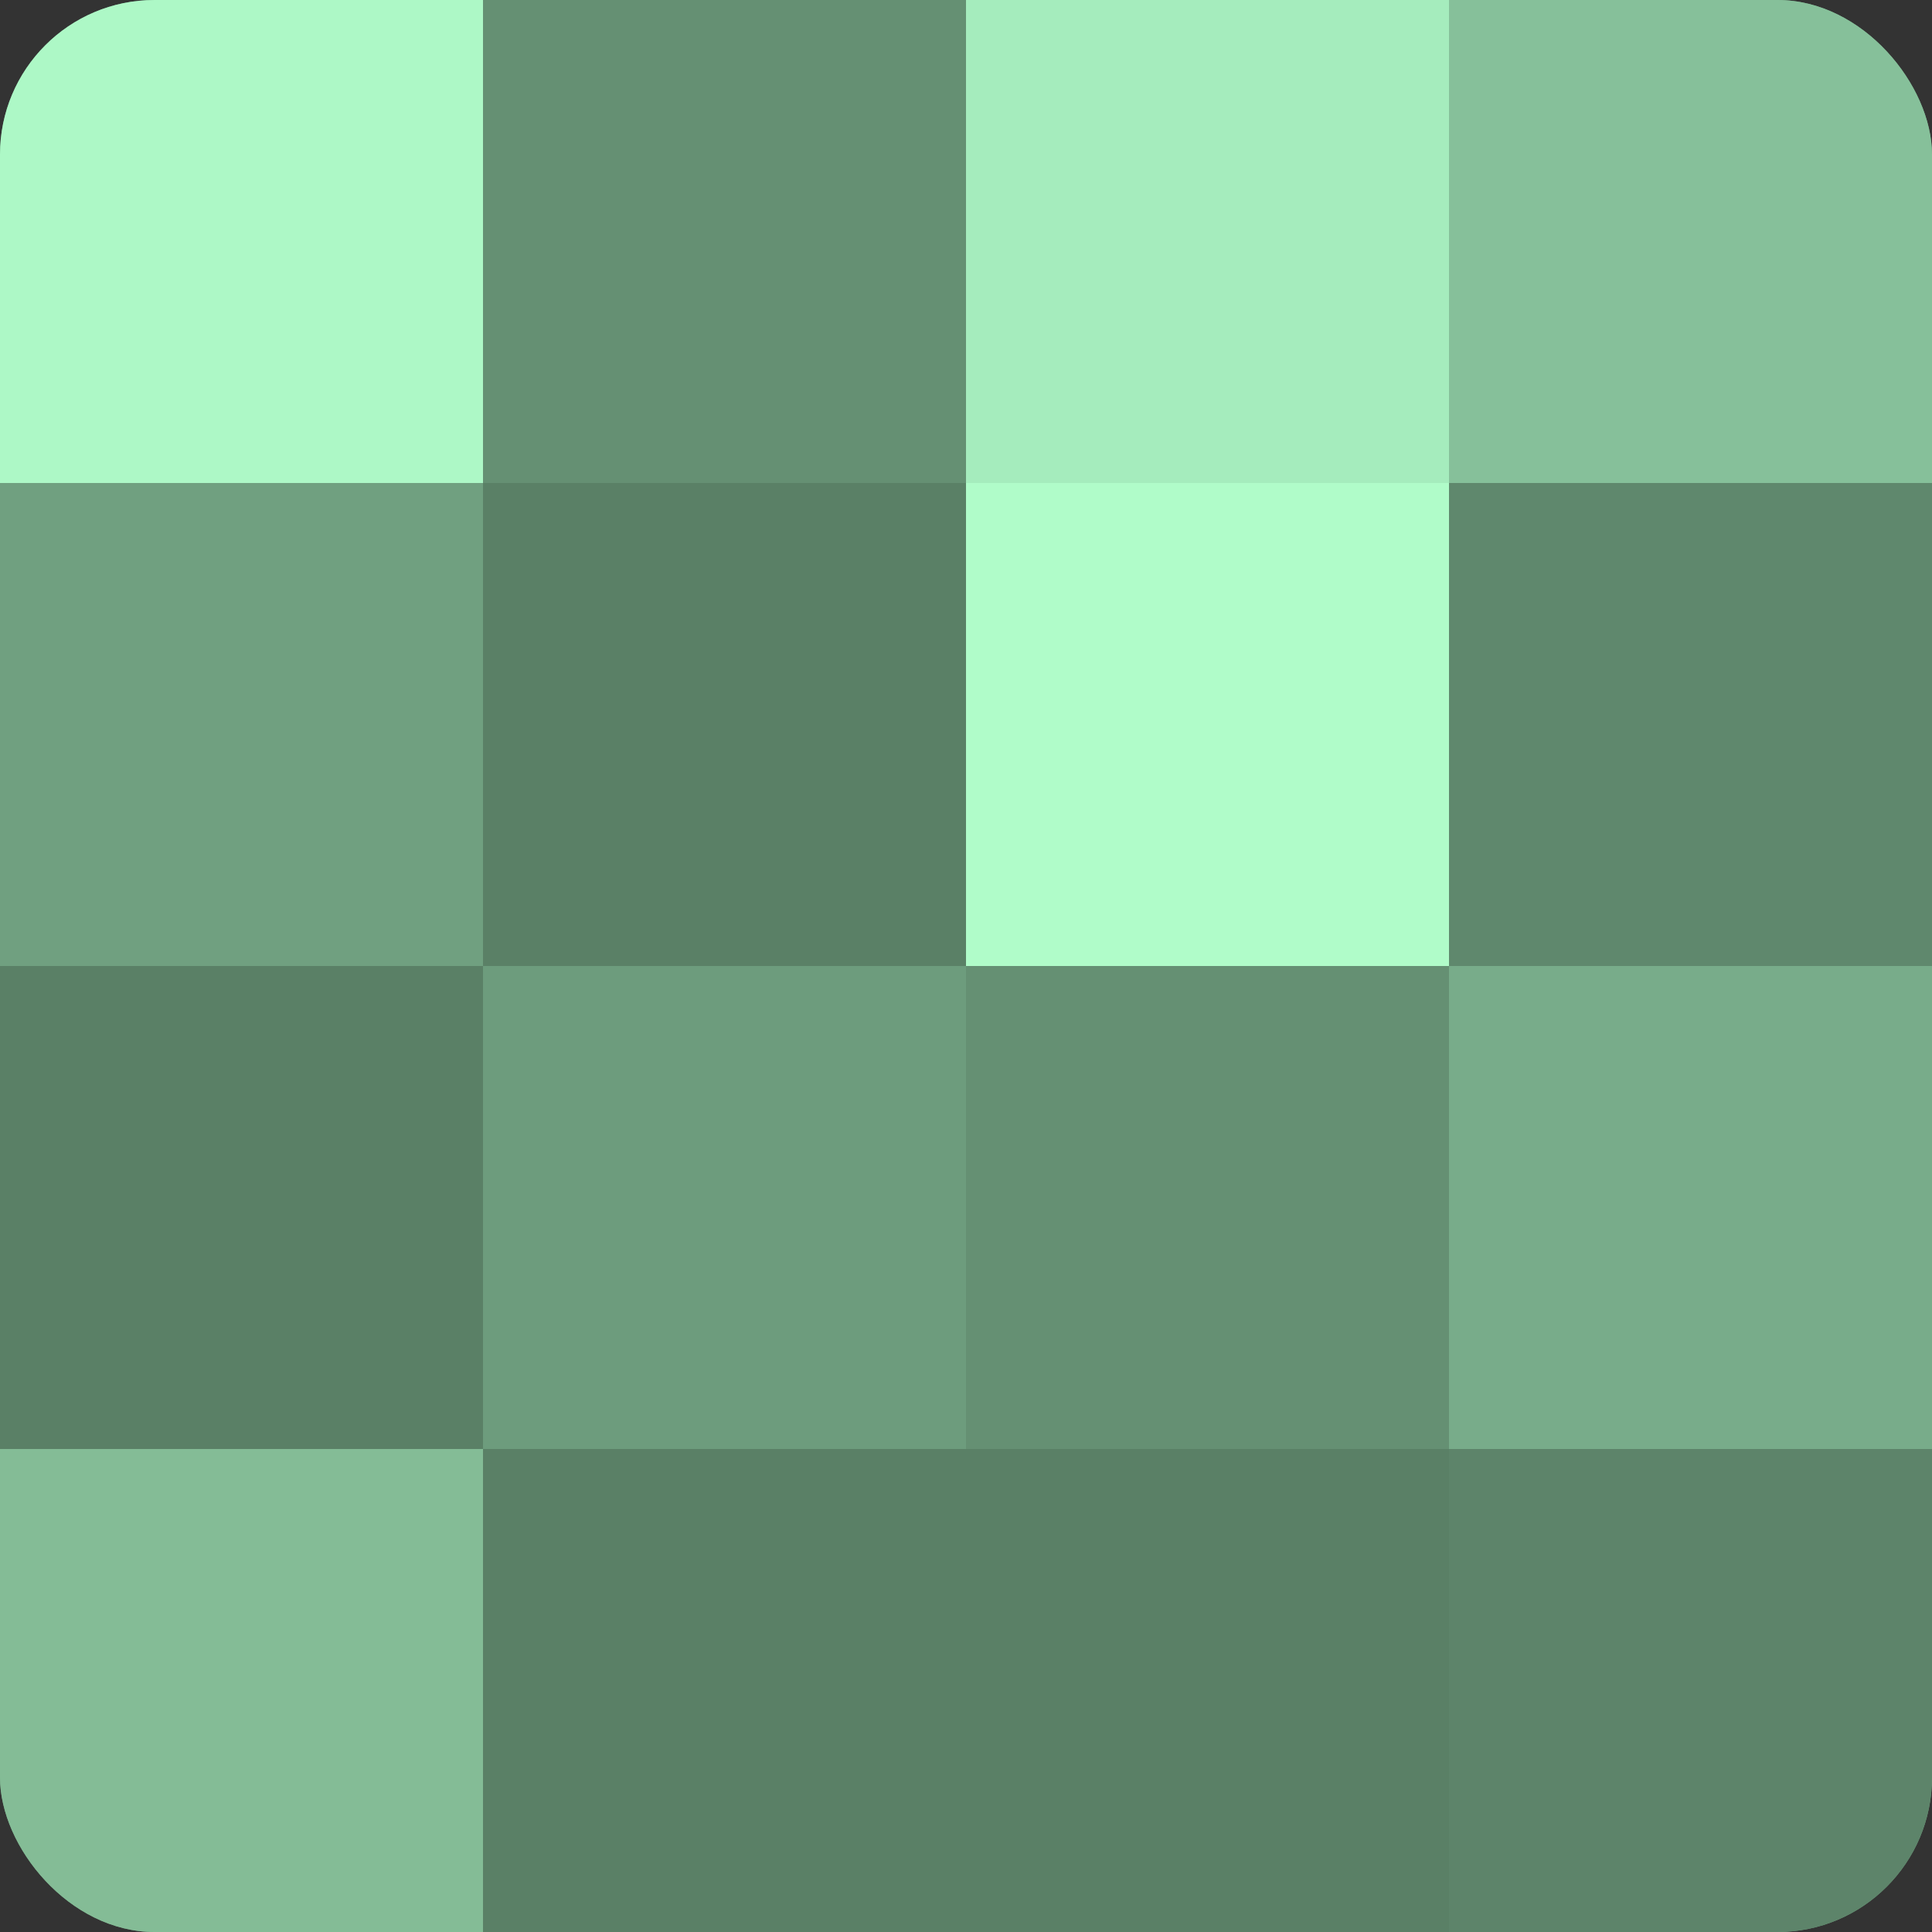 <?xml version="1.0" encoding="UTF-8"?>
<svg xmlns="http://www.w3.org/2000/svg" width="60" height="60" viewBox="0 0 100 100" preserveAspectRatio="xMidYMid meet"><rect x="0" y="0" width="100" height="100" fill="#333333" stroke="none"/><defs><clipPath id="c" width="100" height="100"><rect width="100" height="100" rx="8" ry="8"/></clipPath></defs><g clip-path="url(#c)"><rect width="100" height="100" fill="#70a080"/><rect width="25" height="25" fill="#adf8c6"/><rect y="25" width="25" height="25" fill="#70a080"/><rect y="50" width="25" height="25" fill="#5a8066"/><rect y="75" width="25" height="25" fill="#84bc96"/><rect x="25" width="25" height="25" fill="#659073"/><rect x="25" y="25" width="25" height="25" fill="#5a8066"/><rect x="25" y="50" width="25" height="25" fill="#6d9c7d"/><rect x="25" y="75" width="25" height="25" fill="#5a8066"/><rect x="50" width="25" height="25" fill="#a5ecbd"/><rect x="50" y="25" width="25" height="25" fill="#b0fcc9"/><rect x="50" y="50" width="25" height="25" fill="#659073"/><rect x="50" y="75" width="25" height="25" fill="#5a8066"/><rect x="75" width="25" height="25" fill="#86c09a"/><rect x="75" y="25" width="25" height="25" fill="#5f886d"/><rect x="75" y="50" width="25" height="25" fill="#78ac8a"/><rect x="75" y="75" width="25" height="25" fill="#5d846a"/></g></svg>
